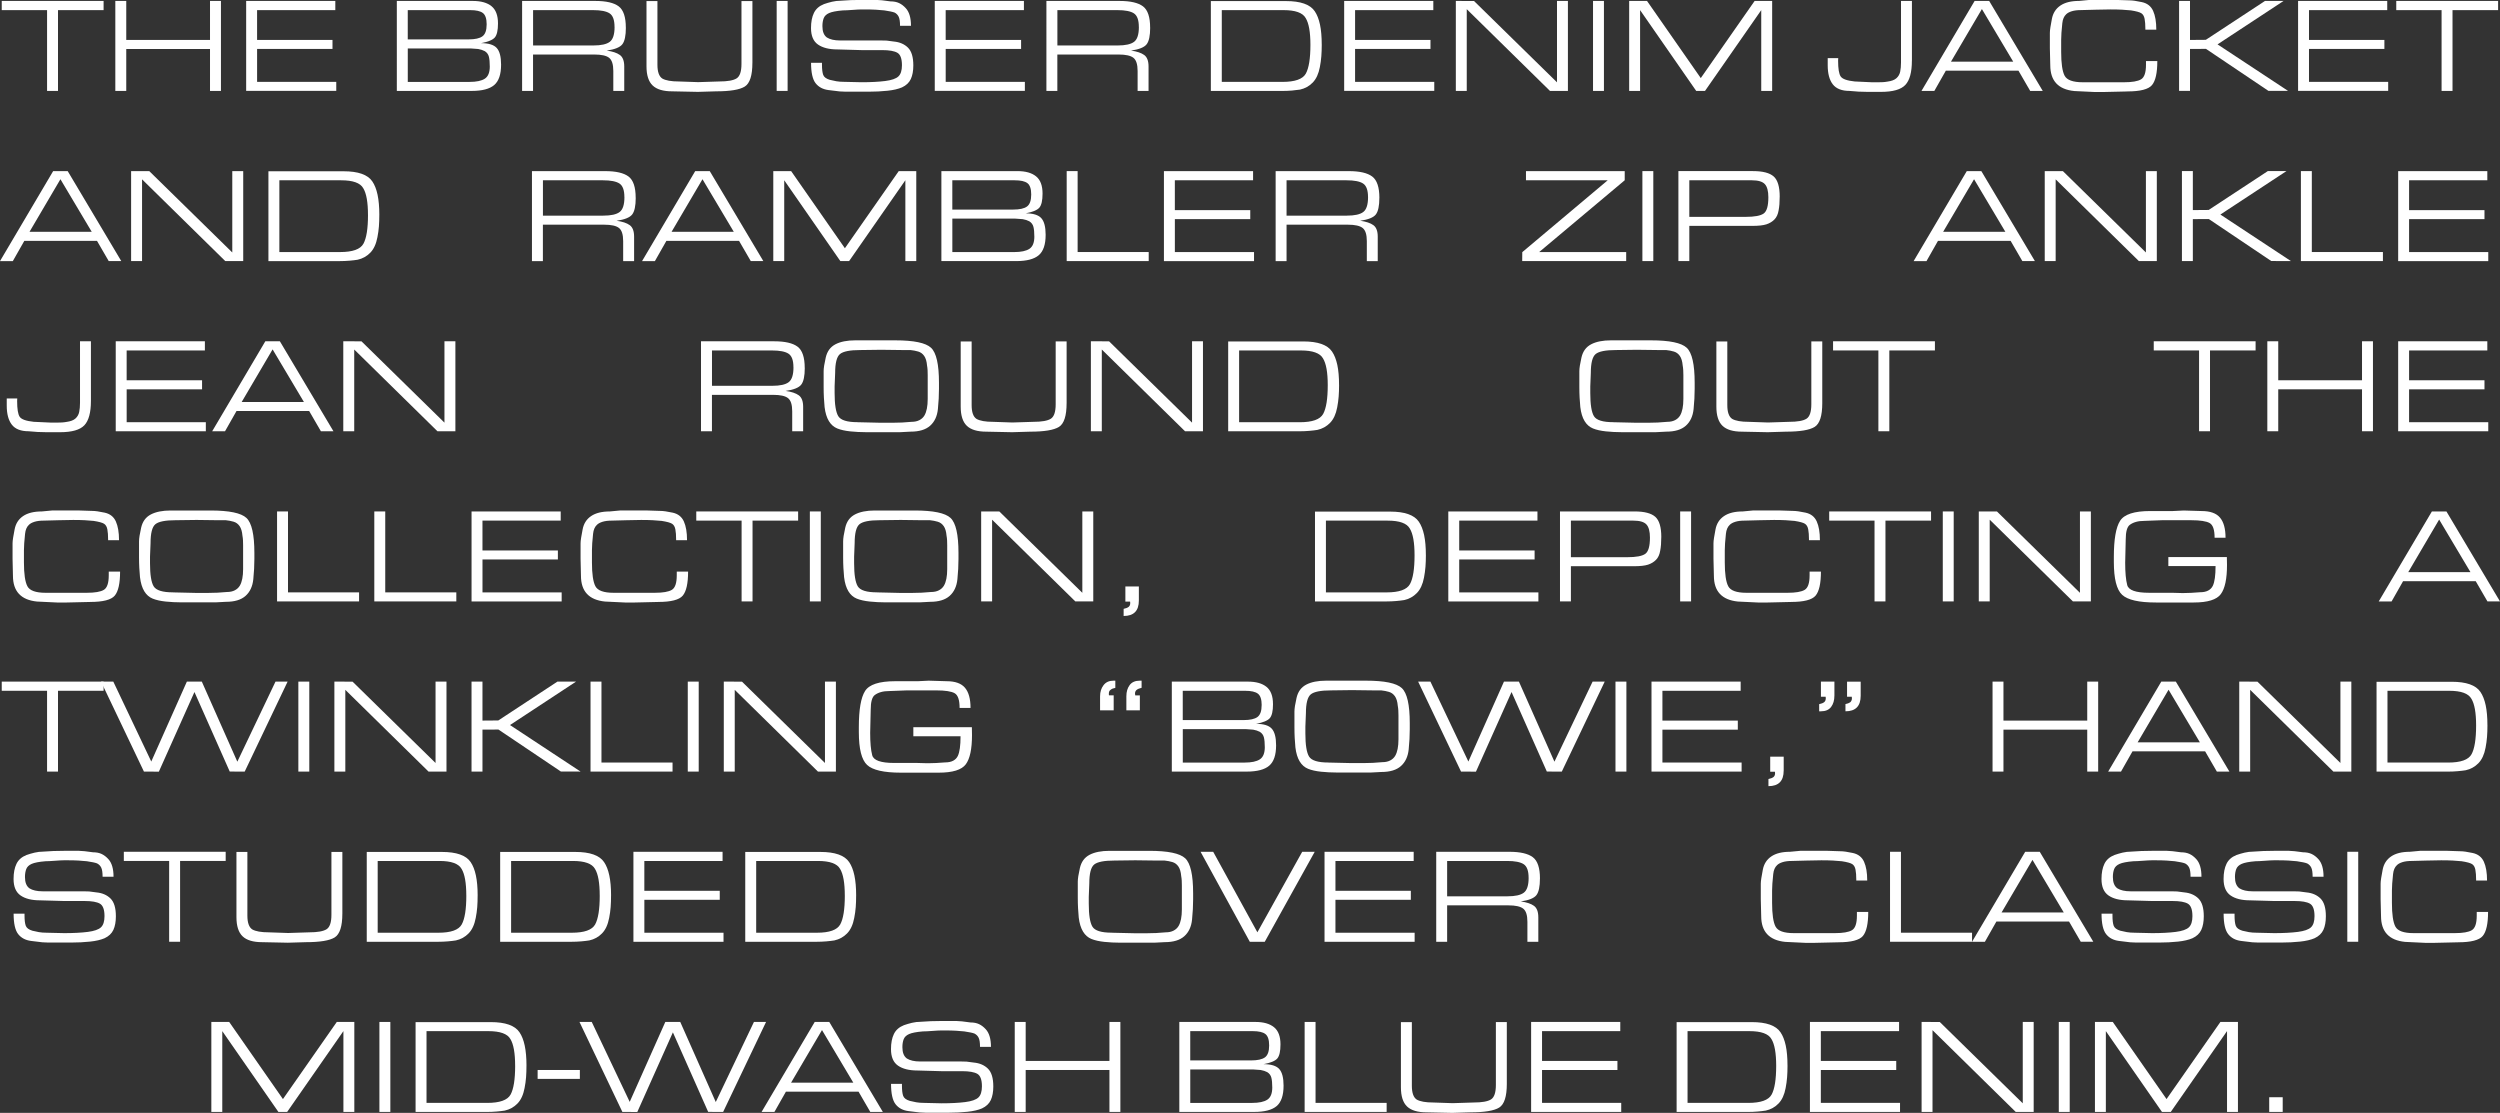 <?xml version="1.0" encoding="UTF-8"?><svg id="Layer_2" xmlns="http://www.w3.org/2000/svg" viewBox="0 0 1204.69 536.27"><rect x="0" y="0" width="1204.69" height="536.27" fill="#333333" stroke="none"/><defs><style>.cls-1{fill:#fff;stroke-width:0px;}</style></defs><g id="Layer_1-2"><g id="New_Bowie_Body_Copy_2"><path class="cls-1" d="m22.68,43.81V4.88H.84V.46h49.08v4.42h-21.97v38.94h-5.27Z"/><path class="cls-1" d="m60.84,43.81h-5.27V.46h5.27v18.79h40.36V.46h5.27v43.35h-5.27v-20.21h-40.36v20.21Z"/><path class="cls-1" d="m160.22,19.24v4.35h-36.33v15.86h38.15v4.35h-43.42V.46h42.96v4.42h-37.7v14.37h36.33Z"/><path class="cls-1" d="m239.97,11.28c0,3.33-.51,5.58-1.53,6.77-1.02,1.19-3.22,2.1-6.6,2.75,3.6,0,6.1.77,7.51,2.31,1.41,1.54,2.11,4.23,2.11,8.05,0,4.65-1.1,7.92-3.31,9.81-2.21,1.89-5.83,2.84-10.85,2.84h-36.08V.46h36.66c3.9,0,6.89.84,8.97,2.53,2.08,1.69,3.12,4.45,3.12,8.29Zm-5.46.46c0-2.72-.61-4.54-1.82-5.47-1.21-.93-3.25-1.39-6.11-1.39h-30.09v14.1h29.31c3.12,0,5.35-.5,6.69-1.49,1.34-.99,2.02-2.91,2.02-5.76Zm1.5,20.22c0-1.91-.14-3.45-.42-4.6-.28-1.15-.94-2.06-1.98-2.71-.91-.48-1.97-.83-3.18-1.04l-3.58-.26h-30.35v16.12h29.77c3.34,0,5.79-.52,7.38-1.57,1.58-1.04,2.37-3.02,2.37-5.94Z"/><path class="cls-1" d="m301.59,13.33c0,3.86-.56,6.52-1.69,7.99-1.13,1.47-3.64,2.49-7.54,3.06,2.82.39,4.93,1.09,6.34,2.11,1.41,1.02,2.11,2.87,2.11,5.56v11.77h-5.27v-9.62c0-3.16-.67-5.27-2.01-6.34-1.34-1.06-3.72-1.59-7.14-1.59h-29.53v17.55h-5.27V.46h35.29c5.2,0,8.95.87,11.25,2.6,2.3,1.73,3.44,5.16,3.44,10.27Zm-5.46-.33c0-3.34-.79-5.52-2.37-6.56-1.58-1.04-4.24-1.56-7.96-1.56h-28.92v17.03h29.06c3.73,0,6.36-.59,7.9-1.76,1.54-1.17,2.31-3.55,2.31-7.15Z"/><path class="cls-1" d="m362.56,30.29c0,6.08-1.23,9.89-3.67,11.42-2.45,1.53-7.07,2.3-13.88,2.3l-8.71.26-12.42-.26c-4.29,0-7.42-.94-9.39-2.82-1.97-1.88-2.96-4.96-2.96-9.25V.52h5.27v30.67c0,3.4.78,5.62,2.34,6.65,1.65.95,4.31,1.42,8,1.42l9.29.32,10.08-.32c4.07,0,6.89-.5,8.45-1.49,1.56-.99,2.34-3.32,2.34-6.99V.52h5.27v29.77Z"/><path class="cls-1" d="m379.53,43.81h-5.27V.46h5.27v43.35Z"/><path class="cls-1" d="m431.07,6.06c-.87-.35-2.51-.7-4.94-1.05-1.17-.13-2.51-.24-4.03-.33-1.52-.09-3.25-.13-5.2-.13h-1.82c-.95,0-2.4.08-4.35.23-1.95.15-3.47.23-4.55.23-3.12.26-5.34.69-6.66,1.28-1.32.59-2.19,1.42-2.6,2.49-.41,1.07-.62,2.35-.62,3.84,0,2.58.71,4.39,2.15,5.44,1.52.96,3.64,1.44,6.37,1.44h19.69c1.21,0,2.12.02,2.73.06.61.04,1.78.2,3.51.46,2.77.26,5.03,1.23,6.76,2.92,1.73,1.69,2.6,4.55,2.6,8.58,0,2.64-.4,4.83-1.2,6.56-.8,1.73-2.22,3.08-4.26,4.03-1.82.78-4.15,1.32-6.99,1.62-2.84.3-5.93.46-9.26.46h-10.79c-1,0-1.98-.04-2.96-.13-.98-.09-2.79-.31-5.46-.66-2.67-.35-4.72-1.45-6.18-3.31-1.45-1.86-2.18-5.13-2.18-9.81h5.26v.91c0,2.17.2,3.79.59,4.88.39,1.08,1.45,1.88,3.18,2.4,1,.26,2.05.49,3.15.68s2.35.29,3.74.29l8.45.19c4.46,0,8.24-.2,11.34-.59,3.1-.39,5.22-1.13,6.37-2.2,1.15-1.07,1.72-2.87,1.72-5.41,0-3.15-.74-5.15-2.21-6-1.47-.85-3.92-1.28-7.33-1.28h-9.93l-11.62-.33c-3.98,0-7.1-.78-9.35-2.34-2.25-1.56-3.38-4.2-3.38-7.93,0-2.95.46-5.38,1.4-7.31.93-1.93,2.54-3.35,4.84-4.26,1.21-.43,2.51-.81,3.89-1.14,1.39-.32,2.77-.49,4.16-.49,3.07-.26,6.51-.39,10.32-.39h6.82c1.38,0,3.68.24,6.88.71,1.6,0,2.98.27,4.12.81,1.15.54,2.22,1.35,3.21,2.44,1.69,1.82,2.53,4.66,2.53,8.52h-5.27c0-2.01-.22-3.46-.65-4.36-.43-.9-1.1-1.58-2.02-2.06Z"/><path class="cls-1" d="m492.04,19.24v4.35h-36.33v15.86h38.15v4.35h-43.42V.46h42.96v4.42h-37.7v14.37h36.33Z"/><path class="cls-1" d="m554.24,13.33c0,3.86-.56,6.52-1.69,7.99-1.13,1.47-3.64,2.49-7.54,3.06,2.82.39,4.93,1.09,6.34,2.11,1.41,1.02,2.11,2.87,2.11,5.56v11.77h-5.27v-9.62c0-3.16-.67-5.27-2.01-6.34-1.34-1.06-3.72-1.59-7.14-1.59h-29.53v17.55h-5.27V.46h35.29c5.2,0,8.95.87,11.25,2.6,2.3,1.73,3.44,5.16,3.44,10.27Zm-5.46-.33c0-3.34-.79-5.52-2.37-6.56-1.58-1.04-4.24-1.56-7.96-1.56h-28.92v17.03h29.06c3.73,0,6.36-.59,7.9-1.76,1.54-1.17,2.31-3.55,2.31-7.15Z"/><path class="cls-1" d="m636.92,21.52c0,2.04-.07,3.9-.2,5.59s-.37,3.42-.71,5.2c-.61,3.25-1.75,5.74-3.45,7.48-1.69,1.73-3.73,2.86-6.11,3.38-1.04.17-2.33.32-3.87.46-1.54.13-3.09.19-4.65.19h-34.45V.52h36.21c7.02,0,11.63,1.62,13.84,4.88,1.13,1.65,1.97,3.79,2.54,6.44.56,2.64.84,5.87.84,9.69Zm-5.46.06c0-6.11-.76-10.4-2.28-12.87-1.43-2.56-4.98-3.83-10.66-3.83h-29.77v34.58h29.25c6.02,0,9.77-1.33,11.25-4,1.47-2.67,2.21-7.29,2.21-13.88Z"/><path class="cls-1" d="m689.31,19.24v4.35h-36.33v15.86h38.16v4.35h-43.42V.46h42.96v4.42h-37.7v14.37h36.33Z"/><path class="cls-1" d="m701.53,43.81V.46l8.76.02,39.99,39.19V.46h5.26v43.35h-8.65s-40.1-39.39-40.1-39.39v39.39h-5.26Z"/><path class="cls-1" d="m772.9,43.81h-5.26V.46h5.26v43.35Z"/><path class="cls-1" d="m817.36,43.81l-27.04-38.94v38.94h-5.26V.46h8.6s25.9,37.17,25.9,37.17L845.51.46h8.45s0,43.35,0,43.35h-5.26V4.88l-27.1,38.94h-4.23Z"/><path class="cls-1" d="m921.29,29.25c0,5.55-1.05,9.44-3.15,11.67-2.1,2.23-6,3.35-11.71,3.35h-6.55c-2.81,0-5.69-.15-8.63-.46-3.72,0-6.4-1.05-8.05-3.15-1.64-2.1-2.47-5.17-2.47-9.2v-3.44h5.07l-.06,1.23c0,3.83.41,6.37,1.24,7.59.82,1.23,3.08,2.04,6.76,2.42l8.45.39h2.67c.87,0,1.68-.02,2.44-.06.76-.04,1.48-.13,2.18-.26,1.99-.26,3.46-.81,4.39-1.66.93-.84,1.53-1.9,1.79-3.15.26-1.26.39-2.71.39-4.35V.46h5.26v28.79Z"/><path class="cls-1" d="m932.1,43.82h-6.19S951.52.46,951.52.46h7.02l25.81,43.35h-6.05s-5.65-9.75-5.65-9.75h-35l-5.54,9.76Zm8.03-14.11h29.99l-15.09-25.35-14.9,25.35Z"/><path class="cls-1" d="m1025.16,44.07l-11.18.26h-4.81l-9.62-.46c-7.71-.78-11.57-4.92-11.57-12.42l-.2-8.25v-7.35c0-.74.09-1.63.26-2.7.17-1.06.41-2.39.71-4,.52-2.82,1.89-4.97,4.1-6.47,2.21-1.5,5.22-2.24,9.03-2.24l4.88-.46h13.26l6.11.19c1.43,0,3.43.28,6.01.85,2.58.56,4.38,1.97,5.4,4.23,1.02,2.25,1.53,5.27,1.53,9.04h-5.27v-.39c0-1.92-.12-3.52-.36-4.81-.24-1.29-.77-2.19-1.59-2.72-.82-.52-2.49-.98-5-1.37-1.21-.13-2.62-.24-4.22-.33s-3.48-.13-5.65-.13l-7.07.13-7.14.19c-1.77,0-3.26.19-4.45.56-1.19.37-2.09.86-2.69,1.47-1.04.96-1.65,2.39-1.85,4.29-.2,1.9-.34,3.44-.42,4.62-.09,1.18-.13,2.29-.13,3.34v5.89c0,5.5.55,9.31,1.65,11.43,1.1,2.12,4.04,3.18,8.79,3.18h19.79c3.94,0,6.69-.47,8.27-1.42,1.58-.94,2.37-3.28,2.37-7.01v-1.78h5.46c0,5.68-.86,9.53-2.57,11.57-1.71,2.04-5.67,3.05-11.86,3.05Z"/><path class="cls-1" d="m1091.45.44h8.97s-31.84,20.94-31.84,20.94l33.99,22.42-9.48-.02-30.08-20.23-7.7.04v20.21h-5.26V.46h5.26v18.79l7.63-.06,28.5-18.73Z"/><path class="cls-1" d="m1148.98,19.24v4.35h-36.33v15.86h38.16v4.35h-43.42V.46h42.96v4.42h-37.7v14.37h36.33Z"/><path class="cls-1" d="m1176.54,43.81V4.88h-21.84V.46h49.08v4.42h-21.97v38.94h-5.27Z"/><path class="cls-1" d="m6.19,125.82H0s25.61-43.36,25.61-43.36h7.02l25.81,43.35h-6.05s-5.65-9.75-5.65-9.75H11.72l-5.54,9.76Zm8.03-14.11h29.99l-15.09-25.35-14.9,25.35Z"/><path class="cls-1" d="m63.18,125.81v-43.36l8.76.02,39.99,39.19v-39.21h5.27v43.36h-8.65s-40.1-39.39-40.1-39.39v39.39h-5.27Z"/><path class="cls-1" d="m182.78,103.52c0,2.04-.06,3.9-.19,5.59-.13,1.69-.37,3.42-.72,5.2-.61,3.25-1.75,5.74-3.44,7.47-1.69,1.73-3.73,2.86-6.11,3.38-1.04.17-2.33.33-3.87.46-1.54.13-3.09.2-4.65.2h-34.45v-43.29h36.21c7.02,0,11.64,1.62,13.85,4.88,1.13,1.65,1.97,3.79,2.53,6.43.56,2.64.85,5.87.85,9.69Zm-5.46.06c0-6.11-.76-10.4-2.27-12.87-1.43-2.56-4.98-3.83-10.66-3.83h-29.77v34.58h29.25c6.02,0,9.77-1.33,11.25-4,1.47-2.67,2.21-7.29,2.21-13.88Z"/><path class="cls-1" d="m306.34,95.33c0,3.86-.56,6.52-1.69,8-1.13,1.47-3.64,2.49-7.54,3.05,2.82.39,4.93,1.09,6.34,2.11,1.41,1.02,2.11,2.87,2.11,5.56v11.77h-5.27v-9.62c0-3.16-.67-5.28-2.01-6.34-1.34-1.06-3.72-1.59-7.14-1.59h-29.53v17.55h-5.27v-43.36h35.29c5.2,0,8.95.87,11.25,2.6,2.3,1.73,3.44,5.16,3.44,10.27Zm-5.46-.33c0-3.34-.79-5.52-2.37-6.56-1.58-1.04-4.24-1.56-7.96-1.56h-28.92v17.03h29.06c3.73,0,6.36-.58,7.9-1.75,1.54-1.17,2.31-3.55,2.31-7.15Z"/><path class="cls-1" d="m315.58,125.82h-6.19s25.61-43.36,25.61-43.36h7.02l25.81,43.35h-6.05s-5.65-9.75-5.65-9.75h-35.01l-5.54,9.76Zm8.03-14.11h29.99l-15.09-25.35-14.9,25.35Z"/><path class="cls-1" d="m404.94,125.81l-27.04-38.94v38.94h-5.27v-43.36h8.6s25.9,37.17,25.9,37.17l25.95-37.17h8.45s0,43.35,0,43.35h-5.26v-38.94l-27.1,38.94h-4.23Z"/><path class="cls-1" d="m502.38,93.28c0,3.33-.51,5.58-1.53,6.77-1.02,1.19-3.22,2.11-6.6,2.75,3.6,0,6.1.77,7.51,2.31,1.41,1.54,2.11,4.23,2.11,8.05,0,4.65-1.1,7.92-3.31,9.81-2.21,1.89-5.83,2.84-10.85,2.84h-36.08v-43.36h36.66c3.9,0,6.89.84,8.97,2.53,2.08,1.68,3.12,4.45,3.12,8.29Zm-5.46.46c0-2.72-.61-4.54-1.82-5.47-1.21-.93-3.25-1.39-6.11-1.39h-30.09v14.11h29.31c3.12,0,5.35-.5,6.69-1.49,1.34-.99,2.02-2.91,2.02-5.76Zm1.5,20.22c0-1.91-.14-3.45-.42-4.6-.28-1.15-.94-2.06-1.98-2.71-.91-.48-1.97-.83-3.18-1.04l-3.58-.26h-30.35v16.12h29.77c3.34,0,5.79-.52,7.38-1.57,1.58-1.04,2.37-3.02,2.37-5.94Z"/><path class="cls-1" d="m553.53,125.81h-39.52v-43.36h5.27v39h34.25v4.36Z"/><path class="cls-1" d="m602.47,101.24v4.36h-36.33v15.86h38.15v4.36h-43.42v-43.36h42.96v4.42h-37.7v14.37h36.33Z"/><path class="cls-1" d="m664.68,95.33c0,3.86-.56,6.52-1.69,8-1.13,1.47-3.64,2.49-7.54,3.05,2.82.39,4.93,1.09,6.34,2.11,1.41,1.02,2.11,2.87,2.11,5.56v11.77h-5.26v-9.62c0-3.16-.67-5.28-2.01-6.34-1.34-1.06-3.72-1.59-7.14-1.59h-29.53v17.55h-5.26v-43.36h35.29c5.2,0,8.95.87,11.25,2.6,2.3,1.73,3.45,5.16,3.45,10.27Zm-5.46-.33c0-3.34-.79-5.52-2.37-6.56s-4.24-1.56-7.96-1.56h-28.93v17.03h29.06c3.73,0,6.36-.58,7.9-1.75,1.54-1.17,2.31-3.55,2.31-7.15Z"/><path class="cls-1" d="m783.62,125.81h-50.11l.04-4.31,41.17-34.63h-39.39v-4.42h47.58v4.42l-41.21,34.58h41.92v4.36Z"/><path class="cls-1" d="m796.69,125.81h-5.26v-43.36h5.26v43.36Z"/><path class="cls-1" d="m857.59,94.81c0,2.64-.17,4.83-.52,6.56-.3,1.86-.97,3.33-2.01,4.39-1.04,1.06-2.33,1.84-3.87,2.34-1.54.5-3.8.75-6.79.75h-30.36v16.96h-5.26v-43.36h35.95c4.72,0,8.05.87,9.98,2.6,1.93,1.73,2.89,4.98,2.89,9.75Zm-5.46.26c0-2.99-.56-5.1-1.69-6.34-1.13-1.23-3.21-1.85-6.24-1.85h-30.16v17.62h27.17c4.29,0,7.18-.54,8.68-1.62,1.5-1.08,2.24-3.68,2.24-7.8Z"/><path class="cls-1" d="m928.32,125.82h-6.19s25.61-43.36,25.61-43.36h7.02l25.81,43.35h-6.05s-5.65-9.75-5.65-9.75h-35l-5.54,9.76Zm8.03-14.11h29.99l-15.09-25.35-14.9,25.35Z"/><path class="cls-1" d="m985.31,125.81v-43.36l8.76.02,39.99,39.19v-39.21h5.26v43.36h-8.65s-40.1-39.39-40.1-39.39v39.39h-5.26Z"/><path class="cls-1" d="m1092.82,82.44h8.97s-31.84,20.94-31.84,20.94l33.99,22.42-9.48-.02-30.08-20.23-7.7.04v20.21h-5.26v-43.36h5.26v18.79l7.63-.06,28.5-18.73Z"/><path class="cls-1" d="m1148.27,125.81h-39.52v-43.36h5.26v39h34.26v4.36Z"/><path class="cls-1" d="m1197.21,101.24v4.36h-36.33v15.86h38.16v4.36h-43.42v-43.36h42.96v4.42h-37.7v14.37h36.33Z"/><path class="cls-1" d="m43.81,193.25c0,5.55-1.05,9.44-3.15,11.67-2.1,2.23-6,3.35-11.71,3.35h-6.55c-2.81,0-5.69-.15-8.63-.46-3.72,0-6.4-1.05-8.05-3.15-1.64-2.1-2.47-5.17-2.47-9.2v-3.44h5.07l-.06,1.23c0,3.83.41,6.37,1.23,7.59.82,1.23,3.08,2.04,6.76,2.42l8.45.39h2.67c.87,0,1.68-.02,2.44-.07.76-.04,1.48-.13,2.18-.26,1.99-.26,3.46-.81,4.39-1.66.93-.84,1.53-1.9,1.79-3.15.26-1.26.39-2.71.39-4.36v-29.71h5.26v28.79Z"/><path class="cls-1" d="m97.37,183.24v4.36h-36.33v15.86h38.15v4.36h-43.42v-43.36h42.96v4.42h-37.7v14.37h36.33Z"/><path class="cls-1" d="m108.43,207.82h-6.19s25.61-43.36,25.61-43.36h7.02l25.81,43.35h-6.05s-5.65-9.75-5.65-9.75h-35.01l-5.54,9.76Zm8.03-14.11h29.99l-15.09-25.35-14.9,25.35Z"/><path class="cls-1" d="m165.42,207.81v-43.36l8.76.02,39.99,39.19v-39.21h5.27v43.36h-8.65s-40.1-39.39-40.1-39.39v39.39h-5.27Z"/><path class="cls-1" d="m387.8,177.33c0,3.86-.56,6.52-1.69,8-1.13,1.47-3.64,2.49-7.54,3.05,2.82.39,4.93,1.09,6.34,2.11,1.41,1.02,2.11,2.87,2.11,5.56v11.77h-5.27v-9.62c0-3.16-.67-5.28-2.01-6.34-1.34-1.06-3.72-1.59-7.14-1.59h-29.53v17.55h-5.27v-43.36h35.29c5.2,0,8.95.87,11.25,2.6,2.3,1.73,3.44,5.16,3.44,10.27Zm-5.46-.33c0-3.34-.79-5.52-2.37-6.56-1.58-1.04-4.24-1.56-7.96-1.56h-28.92v17.03h29.06c3.73,0,6.36-.58,7.9-1.75,1.54-1.17,2.31-3.55,2.31-7.15Z"/><path class="cls-1" d="m412.18,164h19.17c8.97,0,14.73,1.19,17.29,3.58,2.56,2.39,3.83,8.01,3.83,16.86v2.93c0,3.08-.17,6.34-.52,9.76-.35,3.43-1.59,6.1-3.73,8.01-2.14,1.91-5.28,2.86-9.43,2.86l-4.99.26h-16.54c-2.55,0-5.07-.13-7.56-.39-2.49-.26-4.56-.73-6.23-1.4-1.66-.67-3.02-1.86-4.05-3.55s-1.73-3.96-2.07-6.78c-.13-1.39-.24-2.88-.33-4.47-.09-1.59-.13-3.33-.13-5.25v-7.56c0-1.39.33-3.57,1.01-6.55.67-2.98,2.22-5.11,4.65-6.39,2.43-1.28,5.63-1.92,9.62-1.92Zm1.09,39.46l11.23.26h5.42c3.22,0,6.33-.15,9.34-.45,1.48,0,2.74-.27,3.79-.82,1.04-.54,1.85-1.29,2.42-2.25,1.04-1.78,1.57-4.43,1.57-7.96v-11.48c0-.84-.02-1.64-.06-2.41-.04-.77-.13-1.51-.26-2.21-.17-2.02-.63-3.56-1.37-4.62-.74-1.06-1.69-1.76-2.86-2.11-1.17-.35-2.43-.59-3.77-.73h-3.9l-10.21-.13-10.08.13c-4.94,0-8.19.64-9.75,1.92-1.56,1.28-2.34,4.32-2.34,9.1l-.26,6.52v3.2c0,5.48.59,9.19,1.76,11.12,1.18,1.94,4.29,2.9,9.34,2.9Z"/><path class="cls-1" d="m513.97,194.29c0,6.08-1.23,9.89-3.67,11.42-2.45,1.53-7.07,2.3-13.88,2.3l-8.71.26-12.42-.26c-4.29,0-7.42-.94-9.39-2.82-1.97-1.88-2.96-4.96-2.96-9.25v-31.41h5.27v30.67c0,3.4.78,5.62,2.34,6.65,1.65.95,4.31,1.42,8,1.42l9.29.32,10.08-.32c4.07,0,6.89-.5,8.45-1.49,1.56-.99,2.34-3.32,2.34-6.99v-30.27h5.27v29.77Z"/><path class="cls-1" d="m525.67,207.81v-43.36l8.76.02,39.99,39.19v-39.21h5.26v43.36h-8.65s-40.1-39.39-40.1-39.39v39.39h-5.27Z"/><path class="cls-1" d="m645.27,185.52c0,2.04-.07,3.9-.2,5.59-.13,1.69-.37,3.42-.71,5.2-.61,3.25-1.75,5.74-3.45,7.47-1.69,1.73-3.73,2.86-6.11,3.38-1.04.17-2.33.33-3.87.46s-3.09.2-4.65.2h-34.45v-43.29h36.21c7.02,0,11.63,1.62,13.84,4.88,1.13,1.65,1.97,3.79,2.54,6.43.56,2.64.84,5.87.84,9.69Zm-5.46.06c0-6.11-.76-10.4-2.28-12.87-1.43-2.56-4.98-3.83-10.66-3.83h-29.77v34.58h29.25c6.02,0,9.77-1.33,11.25-4,1.47-2.67,2.21-7.29,2.21-13.88Z"/><path class="cls-1" d="m776.32,164h19.18c8.97,0,14.73,1.19,17.29,3.58,2.56,2.39,3.83,8.01,3.83,16.86v2.93c0,3.08-.17,6.34-.52,9.76s-1.59,6.1-3.73,8.01c-2.14,1.91-5.28,2.86-9.43,2.86l-4.99.26h-16.54c-2.55,0-5.07-.13-7.56-.39-2.49-.26-4.56-.73-6.22-1.4-1.66-.67-3.02-1.86-4.05-3.55-1.04-1.7-1.73-3.96-2.07-6.78-.13-1.39-.24-2.88-.33-4.47-.09-1.59-.13-3.33-.13-5.25v-7.56c0-1.39.33-3.57,1.01-6.55.67-2.98,2.22-5.11,4.65-6.39,2.43-1.28,5.63-1.92,9.62-1.92Zm1.09,39.46l11.23.26h5.42c3.22,0,6.33-.15,9.34-.45,1.48,0,2.74-.27,3.79-.82,1.04-.54,1.85-1.29,2.42-2.25,1.04-1.78,1.57-4.43,1.57-7.96v-11.48c0-.84-.02-1.64-.07-2.41-.04-.77-.13-1.51-.26-2.21-.17-2.02-.63-3.56-1.37-4.62-.74-1.06-1.69-1.76-2.86-2.11-1.17-.35-2.43-.59-3.77-.73h-3.9l-10.21-.13-10.07.13c-4.94,0-8.19.64-9.75,1.92-1.56,1.28-2.34,4.32-2.34,9.1l-.26,6.52v3.2c0,5.48.59,9.19,1.76,11.12,1.17,1.94,4.29,2.9,9.34,2.9Z"/><path class="cls-1" d="m878.11,194.29c0,6.08-1.22,9.89-3.67,11.42s-7.08,2.3-13.88,2.3l-8.71.26-12.42-.26c-4.29,0-7.42-.94-9.39-2.82-1.97-1.88-2.96-4.96-2.96-9.25v-31.41h5.27v30.67c0,3.4.78,5.62,2.34,6.65,1.65.95,4.31,1.42,8,1.42l9.29.32,10.07-.32c4.07,0,6.89-.5,8.45-1.49,1.56-.99,2.34-3.32,2.34-6.99v-30.27h5.27v29.77Z"/><path class="cls-1" d="m905.15,207.81v-38.94h-21.84v-4.42h49.08v4.42h-21.97v38.94h-5.27Z"/><path class="cls-1" d="m1059.68,207.81v-38.94h-21.84v-4.42h49.08v4.42h-21.97v38.94h-5.27Z"/><path class="cls-1" d="m1097.83,207.81h-5.26v-43.36h5.26v18.79h40.37v-18.79h5.27v43.36h-5.27v-20.21h-40.37v20.21Z"/><path class="cls-1" d="m1197.21,183.24v4.36h-36.33v15.86h38.16v4.36h-43.42v-43.36h42.96v4.42h-37.7v14.37h36.33Z"/><path class="cls-1" d="m43.42,290.07l-11.18.26h-4.81l-9.62-.46c-7.71-.78-11.57-4.92-11.57-12.42l-.19-8.25v-7.34c0-.74.09-1.63.26-2.7.17-1.06.41-2.39.72-4,.52-2.82,1.88-4.97,4.09-6.47,2.21-1.5,5.22-2.24,9.04-2.24l4.88-.46h13.26l6.11.2c1.43,0,3.43.28,6.01.84,2.58.56,4.38,1.97,5.4,4.23,1.02,2.25,1.53,5.26,1.53,9.04h-5.26v-.39c0-1.92-.12-3.52-.36-4.81-.24-1.29-.77-2.19-1.59-2.72-.82-.52-2.49-.98-5-1.37-1.21-.13-2.62-.24-4.22-.33-1.6-.09-3.48-.13-5.64-.13l-7.07.13-7.14.19c-1.77,0-3.26.19-4.45.56-1.19.37-2.09.86-2.69,1.47-1.04.96-1.65,2.39-1.85,4.29-.19,1.9-.33,3.44-.42,4.62-.09,1.18-.13,2.29-.13,3.34v5.89c0,5.5.55,9.31,1.65,11.43,1.1,2.12,4.04,3.18,8.79,3.18h19.79c3.94,0,6.69-.47,8.27-1.42,1.58-.94,2.37-3.28,2.37-7.01v-1.78h5.46c0,5.68-.86,9.53-2.57,11.57-1.71,2.04-5.67,3.05-11.86,3.05Z"/><path class="cls-1" d="m82.29,246h19.17c8.97,0,14.73,1.19,17.29,3.58,2.56,2.39,3.83,8.01,3.83,16.86v2.93c0,3.08-.17,6.34-.52,9.76-.35,3.43-1.59,6.1-3.73,8.01-2.14,1.91-5.28,2.86-9.43,2.86l-4.99.26h-16.54c-2.55,0-5.07-.13-7.56-.39-2.49-.26-4.56-.73-6.23-1.4-1.66-.67-3.02-1.86-4.05-3.55s-1.73-3.96-2.07-6.78c-.13-1.39-.24-2.88-.33-4.47-.09-1.59-.13-3.33-.13-5.25v-7.56c0-1.39.33-3.57,1.01-6.55.67-2.98,2.22-5.11,4.65-6.39,2.43-1.28,5.63-1.92,9.62-1.92Zm1.09,39.46l11.23.26h5.42c3.22,0,6.33-.15,9.34-.45,1.48,0,2.74-.27,3.79-.82,1.04-.54,1.85-1.29,2.42-2.25,1.04-1.78,1.57-4.43,1.57-7.96v-11.48c0-.84-.02-1.64-.06-2.41-.04-.77-.13-1.51-.26-2.21-.17-2.02-.63-3.56-1.37-4.62-.74-1.06-1.69-1.76-2.86-2.11-1.17-.35-2.43-.59-3.77-.73h-3.9l-10.21-.13-10.08.13c-4.94,0-8.19.64-9.75,1.92-1.56,1.28-2.34,4.32-2.34,9.1l-.26,6.52v3.2c0,5.48.59,9.19,1.76,11.12,1.18,1.94,4.29,2.9,9.34,2.9Z"/><path class="cls-1" d="m173.03,289.81h-39.52v-43.36h5.27v39h34.25v4.36Z"/><path class="cls-1" d="m219.89,289.81h-39.52v-43.36h5.27v39h34.25v4.36Z"/><path class="cls-1" d="m268.83,265.24v4.36h-36.33v15.86h38.15v4.36h-43.42v-43.36h42.96v4.42h-37.7v14.37h36.33Z"/><path class="cls-1" d="m317.13,290.07l-11.18.26h-4.81l-9.62-.46c-7.71-.78-11.57-4.92-11.57-12.42l-.19-8.25v-7.34c0-.74.09-1.63.26-2.7.17-1.06.41-2.39.72-4,.52-2.82,1.88-4.97,4.09-6.47,2.21-1.5,5.22-2.24,9.04-2.24l4.88-.46h13.26l6.11.2c1.43,0,3.43.28,6.01.84,2.58.56,4.38,1.97,5.4,4.23,1.02,2.25,1.53,5.26,1.53,9.04h-5.26v-.39c0-1.92-.12-3.52-.36-4.81-.24-1.29-.77-2.19-1.59-2.72-.82-.52-2.49-.98-5-1.37-1.21-.13-2.62-.24-4.22-.33-1.6-.09-3.48-.13-5.64-.13l-7.07.13-7.14.19c-1.77,0-3.26.19-4.45.56-1.19.37-2.09.86-2.69,1.47-1.04.96-1.65,2.39-1.85,4.29-.19,1.9-.33,3.44-.42,4.62-.09,1.18-.13,2.29-.13,3.34v5.89c0,5.5.55,9.31,1.65,11.43,1.1,2.12,4.04,3.18,8.79,3.18h19.79c3.94,0,6.69-.47,8.27-1.42,1.58-.94,2.37-3.28,2.37-7.01v-1.78h5.46c0,5.68-.86,9.53-2.57,11.57-1.71,2.04-5.67,3.05-11.86,3.05Z"/><path class="cls-1" d="m357.36,289.81v-38.94h-21.84v-4.42h49.08v4.42h-21.97v38.94h-5.27Z"/><path class="cls-1" d="m395.52,289.81h-5.27v-43.36h5.27v43.36Z"/><path class="cls-1" d="m421.58,246h19.17c8.97,0,14.73,1.19,17.29,3.58,2.56,2.39,3.83,8.01,3.83,16.86v2.93c0,3.08-.17,6.34-.52,9.76-.35,3.43-1.59,6.1-3.73,8.01-2.14,1.91-5.28,2.86-9.43,2.86l-4.99.26h-16.54c-2.55,0-5.07-.13-7.56-.39-2.49-.26-4.56-.73-6.23-1.4-1.66-.67-3.02-1.86-4.05-3.55s-1.73-3.96-2.07-6.78c-.13-1.39-.24-2.88-.33-4.47-.09-1.59-.13-3.33-.13-5.25v-7.56c0-1.39.33-3.57,1.01-6.55.67-2.98,2.22-5.11,4.65-6.39,2.43-1.28,5.63-1.92,9.62-1.92Zm1.09,39.46l11.23.26h5.42c3.22,0,6.33-.15,9.34-.45,1.48,0,2.74-.27,3.79-.82,1.04-.54,1.85-1.29,2.42-2.25,1.04-1.78,1.57-4.43,1.57-7.96v-11.48c0-.84-.02-1.64-.06-2.41-.04-.77-.13-1.51-.26-2.21-.17-2.02-.63-3.56-1.37-4.62-.74-1.06-1.69-1.76-2.86-2.11-1.17-.35-2.43-.59-3.77-.73h-3.9l-10.21-.13-10.08.13c-4.94,0-8.19.64-9.75,1.92-1.56,1.28-2.34,4.32-2.34,9.1l-.26,6.52v3.2c0,5.48.59,9.19,1.76,11.12,1.18,1.94,4.29,2.9,9.34,2.9Z"/><path class="cls-1" d="m472.8,289.81v-43.36l8.76.02,39.99,39.19v-39.21h5.27v43.36h-8.65s-40.1-39.39-40.1-39.39v39.39h-5.27Z"/><path class="cls-1" d="m548.79,289.36c0,4.98-2.45,7.47-7.34,7.47v-3.44c1.08-.22,1.88-.53,2.4-.94s.78-1.03.78-1.85l-.06-.71h-2.28v-7.28h6.5v6.76Z"/><path class="cls-1" d="m687.1,267.52c0,2.04-.07,3.9-.2,5.59-.13,1.69-.37,3.42-.71,5.2-.61,3.25-1.75,5.74-3.45,7.47-1.69,1.73-3.73,2.86-6.11,3.38-1.04.17-2.33.33-3.87.46s-3.09.2-4.65.2h-34.45v-43.29h36.21c7.02,0,11.63,1.62,13.84,4.88,1.13,1.65,1.97,3.79,2.54,6.43.56,2.64.84,5.87.84,9.69Zm-5.46.06c0-6.11-.76-10.4-2.28-12.87-1.43-2.56-4.98-3.83-10.66-3.83h-29.77v34.58h29.25c6.02,0,9.77-1.33,11.25-4,1.47-2.67,2.21-7.29,2.21-13.88Z"/><path class="cls-1" d="m739.49,265.24v4.36h-36.33v15.86h38.16v4.36h-43.42v-43.36h42.96v4.42h-37.7v14.37h36.33Z"/><path class="cls-1" d="m800.53,258.81c0,2.64-.17,4.83-.52,6.56-.3,1.86-.97,3.33-2.01,4.39-1.04,1.06-2.33,1.84-3.87,2.34-1.54.5-3.8.75-6.79.75h-30.36v16.96h-5.26v-43.36h35.95c4.72,0,8.05.87,9.98,2.6,1.93,1.73,2.89,4.98,2.89,9.75Zm-5.46.26c0-2.99-.56-5.1-1.69-6.34-1.13-1.23-3.21-1.85-6.24-1.85h-30.16v17.62h27.17c4.29,0,7.18-.54,8.68-1.62,1.5-1.08,2.24-3.68,2.24-7.8Z"/><path class="cls-1" d="m814.89,289.81h-5.26v-43.36h5.26v43.36Z"/><path class="cls-1" d="m863.06,290.07l-11.18.26h-4.81l-9.62-.46c-7.71-.78-11.57-4.92-11.57-12.42l-.2-8.25v-7.34c0-.74.09-1.63.26-2.7.17-1.06.41-2.39.71-4,.52-2.82,1.89-4.97,4.1-6.47,2.21-1.5,5.22-2.24,9.03-2.24l4.88-.46h13.26l6.11.2c1.43,0,3.43.28,6.01.84,2.58.56,4.38,1.97,5.4,4.23,1.02,2.25,1.53,5.26,1.53,9.04h-5.27v-.39c0-1.92-.12-3.52-.36-4.81-.24-1.29-.77-2.19-1.59-2.72-.82-.52-2.49-.98-5-1.37-1.21-.13-2.62-.24-4.22-.33-1.6-.09-3.48-.13-5.65-.13l-7.07.13-7.14.19c-1.77,0-3.26.19-4.45.56-1.19.37-2.09.86-2.69,1.47-1.04.96-1.65,2.39-1.85,4.29-.2,1.9-.34,3.44-.42,4.62-.09,1.18-.13,2.29-.13,3.34v5.89c0,5.5.55,9.31,1.65,11.43,1.1,2.12,4.04,3.18,8.79,3.18h19.79c3.94,0,6.69-.47,8.27-1.42,1.58-.94,2.37-3.28,2.37-7.01v-1.78h5.46c0,5.68-.86,9.53-2.57,11.57-1.71,2.04-5.67,3.05-11.86,3.05Z"/><path class="cls-1" d="m903.29,289.81v-38.94h-21.84v-4.42h49.08v4.42h-21.97v38.94h-5.27Z"/><path class="cls-1" d="m941.44,289.81h-5.26v-43.36h5.26v43.36Z"/><path class="cls-1" d="m953.53,289.81v-43.36l8.76.02,39.99,39.19v-39.21h5.26v43.36h-8.65s-40.1-39.39-40.1-39.39v39.39h-5.26Z"/><path class="cls-1" d="m1044.86,268.43h28.21l.07,3.83c0,6.68-1,11.36-2.99,14.04-1.99,2.68-6.35,4.03-13.06,4.03h-18.2c-8.19,0-13.62-1.23-16.28-3.7-2.67-2.47-4-7.75-4-15.84v-2.4c0-8.44,1-14.24,2.99-17.39,1.99-3.16,6.83-4.74,14.5-4.74h10.92l5.26-.26,8.65.26c4.12,0,7.06,1.06,8.84,3.17,1.78,2.11,2.67,5.35,2.67,9.7h-5.27c0-3.8-.79-6.16-2.37-7.07s-4.58-1.38-8.99-1.38h-13.95l-8.5.32c-1.56,0-2.91.16-4.06.49-1.15.32-2.13.79-2.95,1.39-1.34.95-2.01,3.33-2.01,7.13l-.26,11.14c0,4.72.33,8.32.98,10.79.65,2.47,4.16,3.71,10.53,3.71h11.05l4.68.13h.97c2.17,0,4.79-.13,7.87-.39,1.6,0,2.91-.27,3.93-.82,1.02-.55,1.76-1.32,2.24-2.33.87-1.84,1.3-4.99,1.3-9.46h-22.75v-4.35Z"/><path class="cls-1" d="m1152.44,289.82h-6.19s25.61-43.36,25.61-43.36h7.02l25.81,43.35h-6.05s-5.65-9.75-5.65-9.75h-35l-5.54,9.76Zm8.03-14.11h29.99l-15.09-25.35-14.9,25.35Z"/><path class="cls-1" d="m22.68,371.81v-38.94H.84v-4.42h49.08v4.42h-21.97v38.94h-5.27Z"/><path class="cls-1" d="m138.59,328.46l-20.68,43.36-7.21-.03-17-38.32-17.15,38.37-7.19-.02-20.67-43.36h5.91s18.29,38.51,18.29,38.51l17.15-38.51h7.21l17.11,38.58,18.39-38.58h5.85Z"/><path class="cls-1" d="m149.04,371.81h-5.27v-43.36h5.27v43.36Z"/><path class="cls-1" d="m161.13,371.81v-43.36l8.76.02,39.99,39.19v-39.21h5.27v43.36h-8.65s-40.1-39.39-40.1-39.39v39.39h-5.27Z"/><path class="cls-1" d="m268.63,328.44h8.97s-31.84,20.94-31.84,20.94l33.99,22.42-9.48-.02-30.08-20.23-7.7.04v20.21h-5.27v-43.36h5.27v18.79l7.63-.06,28.5-18.73Z"/><path class="cls-1" d="m324.08,371.81h-39.52v-43.36h5.27v39h34.25v4.36Z"/><path class="cls-1" d="m336.69,371.81h-5.27v-43.36h5.27v43.36Z"/><path class="cls-1" d="m348.78,371.81v-43.36l8.76.02,39.99,39.19v-39.21h5.27v43.36h-8.65s-40.1-39.39-40.1-39.39v39.39h-5.27Z"/><path class="cls-1" d="m440.11,350.43h28.21l.06,3.83c0,6.68-1,11.36-2.99,14.04-1.99,2.68-6.35,4.03-13.06,4.03h-18.2c-8.19,0-13.62-1.23-16.28-3.7-2.67-2.47-4-7.75-4-15.84v-2.4c0-8.44,1-14.24,2.99-17.39,1.99-3.16,6.82-4.74,14.5-4.74h10.92l5.26-.26,8.65.26c4.12,0,7.06,1.06,8.84,3.17,1.78,2.11,2.67,5.35,2.67,9.7h-5.27c0-3.8-.79-6.16-2.37-7.07-1.58-.92-4.58-1.38-8.99-1.38h-13.95l-8.5.32c-1.56,0-2.91.16-4.06.49-1.15.32-2.13.79-2.95,1.39-1.34.95-2.01,3.33-2.01,7.13l-.26,11.14c0,4.72.33,8.32.98,10.79s4.16,3.71,10.53,3.71h11.05l4.68.13h.97c2.17,0,4.79-.13,7.87-.39,1.6,0,2.91-.27,3.93-.82,1.02-.55,1.77-1.32,2.24-2.33.87-1.84,1.3-4.99,1.3-9.46h-22.75v-4.35Z"/><path class="cls-1" d="m530.1,335.51c0-2.09.55-3.86,1.66-5.32,1.1-1.46,2.7-2.19,4.78-2.19h.91v3.48c-.56.13-.99.25-1.27.33-.28.09-.62.29-1.01.6-.56.36-.84.96-.84,1.8v.33l.06.53h2.27v7.22h-6.56v-6.79Zm12.67,0c0-2.18.53-3.97,1.59-5.39,1.06-1.42,2.67-2.12,4.84-2.12h.91v3.44c-1,.22-1.78.54-2.34.96-.56.42-.84,1.05-.84,1.89l.13.79h2.21v7.22h-6.5v-6.79Z"/><path class="cls-1" d="m613.43,339.28c0,3.33-.51,5.58-1.53,6.77-1.02,1.19-3.22,2.11-6.6,2.75,3.6,0,6.1.77,7.51,2.31,1.41,1.54,2.11,4.23,2.11,8.05,0,4.65-1.11,7.92-3.32,9.81-2.21,1.89-5.83,2.84-10.85,2.84h-36.08v-43.36h36.66c3.9,0,6.89.84,8.97,2.53s3.12,4.45,3.12,8.29Zm-5.46.46c0-2.72-.61-4.54-1.82-5.47-1.21-.93-3.25-1.39-6.11-1.39h-30.1v14.11h29.31c3.12,0,5.35-.5,6.7-1.49,1.34-.99,2.01-2.91,2.01-5.76Zm1.5,20.22c0-1.91-.14-3.45-.42-4.6-.28-1.15-.94-2.06-1.98-2.71-.91-.48-1.97-.83-3.18-1.04l-3.58-.26h-30.35v16.12h29.77c3.34,0,5.79-.52,7.38-1.57,1.58-1.04,2.37-3.02,2.37-5.94Z"/><path class="cls-1" d="m639.03,328h19.18c8.97,0,14.73,1.19,17.29,3.58,2.56,2.39,3.83,8.01,3.83,16.86v2.93c0,3.08-.17,6.34-.52,9.76s-1.59,6.1-3.73,8.01c-2.14,1.91-5.28,2.86-9.43,2.86l-4.99.26h-16.54c-2.55,0-5.07-.13-7.56-.39-2.49-.26-4.56-.73-6.22-1.4-1.66-.67-3.02-1.86-4.05-3.55-1.04-1.7-1.73-3.96-2.07-6.78-.13-1.39-.24-2.88-.33-4.47-.09-1.59-.13-3.33-.13-5.25v-7.56c0-1.39.33-3.57,1.01-6.55.67-2.98,2.22-5.11,4.65-6.39,2.43-1.28,5.63-1.92,9.62-1.92Zm1.09,39.46l11.23.26h5.42c3.22,0,6.33-.15,9.34-.45,1.48,0,2.74-.27,3.79-.82,1.04-.54,1.85-1.29,2.42-2.25,1.04-1.78,1.57-4.43,1.57-7.96v-11.48c0-.84-.02-1.64-.07-2.41-.04-.77-.13-1.51-.26-2.21-.17-2.02-.63-3.56-1.37-4.62-.74-1.06-1.69-1.76-2.86-2.11-1.17-.35-2.43-.59-3.77-.73h-3.9l-10.21-.13-10.07.13c-4.94,0-8.19.64-9.75,1.92-1.56,1.28-2.34,4.32-2.34,9.1l-.26,6.52v3.2c0,5.48.59,9.19,1.76,11.12,1.17,1.94,4.29,2.9,9.34,2.9Z"/><path class="cls-1" d="m773.27,328.46l-20.68,43.36-7.21-.03-17-38.32-17.15,38.37-7.19-.02-20.67-43.36h5.91s18.29,38.51,18.29,38.51l17.15-38.51h7.21l17.11,38.58,18.39-38.58h5.85Z"/><path class="cls-1" d="m783.72,371.81h-5.26v-43.36h5.26v43.36Z"/><path class="cls-1" d="m837.41,347.24v4.36h-36.33v15.86h38.16v4.36h-43.42v-43.36h42.96v4.42h-37.7v14.37h36.33Z"/><path class="cls-1" d="m859.51,371.36c0,4.98-2.45,7.47-7.34,7.47v-3.44c1.08-.22,1.88-.53,2.41-.94.52-.41.78-1.03.78-1.85l-.06-.71h-2.28v-7.28h6.5v6.76Z"/><path class="cls-1" d="m883.95,335.25c0,2.22-.53,4.03-1.59,5.42-1.06,1.39-2.68,2.09-4.84,2.09h-.91v-3.44c1.08-.22,1.89-.54,2.41-.96.52-.42.78-1.05.78-1.89l-.07-.73h-2.27v-7.28h6.5v6.79Zm12.67,0c0,5.01-2.45,7.51-7.34,7.51v-3.48c.91-.17,1.67-.46,2.27-.85.22-.17.41-.43.58-.75.17-.33.26-.69.26-1.08l-.06-.85h-2.28v-7.28h6.57v6.79Z"/><path class="cls-1" d="m965.42,371.81h-5.26v-43.36h5.26v18.79h40.37v-18.79h5.27v43.36h-5.27v-20.21h-40.37v20.21Z"/><path class="cls-1" d="m1022.05,371.82h-6.19s25.61-43.36,25.61-43.36h7.02l25.81,43.35h-6.05s-5.65-9.75-5.65-9.75h-35l-5.54,9.76Zm8.03-14.11h29.99l-15.09-25.35-14.9,25.35Z"/><path class="cls-1" d="m1079.04,371.81v-43.36l8.76.02,39.99,39.19v-39.21h5.26v43.36h-8.65s-40.1-39.39-40.1-39.39v39.39h-5.26Z"/><path class="cls-1" d="m1198.64,349.52c0,2.04-.07,3.9-.2,5.59-.13,1.69-.37,3.42-.71,5.2-.61,3.25-1.75,5.74-3.45,7.47-1.69,1.73-3.73,2.86-6.11,3.38-1.04.17-2.33.33-3.87.46s-3.09.2-4.65.2h-34.45v-43.29h36.21c7.02,0,11.63,1.62,13.84,4.88,1.13,1.65,1.97,3.79,2.54,6.43.56,2.64.84,5.87.84,9.69Zm-5.46.06c0-6.11-.76-10.4-2.28-12.87-1.43-2.56-4.98-3.83-10.66-3.83h-29.77v34.58h29.25c6.02,0,9.77-1.33,11.25-4,1.47-2.67,2.21-7.29,2.21-13.88Z"/><path class="cls-1" d="m46.8,416.06c-.87-.35-2.51-.7-4.94-1.05-1.17-.13-2.51-.24-4.03-.33-1.52-.09-3.25-.13-5.2-.13h-1.82c-.95,0-2.4.08-4.35.23-1.95.15-3.47.23-4.55.23-3.12.26-5.34.69-6.66,1.28-1.32.59-2.19,1.42-2.6,2.49-.41,1.07-.62,2.35-.62,3.84,0,2.58.71,4.39,2.15,5.44,1.52.96,3.64,1.44,6.37,1.44h19.69c1.21,0,2.12.02,2.73.07.61.04,1.78.2,3.51.46,2.77.26,5.03,1.23,6.76,2.92,1.73,1.69,2.6,4.55,2.6,8.58,0,2.64-.4,4.83-1.2,6.56-.8,1.73-2.22,3.08-4.26,4.03-1.82.78-4.15,1.32-6.99,1.62-2.84.3-5.93.46-9.26.46h-10.79c-1,0-1.98-.04-2.96-.13s-2.79-.31-5.46-.66c-2.67-.35-4.72-1.45-6.18-3.31-1.45-1.86-2.18-5.13-2.18-9.81h5.26v.91c0,2.17.2,3.79.59,4.88.39,1.08,1.45,1.88,3.18,2.41,1,.26,2.05.49,3.15.68,1.1.19,2.35.29,3.74.29l8.45.2c4.46,0,8.24-.2,11.34-.59,3.1-.39,5.22-1.13,6.37-2.2,1.15-1.07,1.72-2.87,1.72-5.41,0-3.15-.74-5.14-2.21-6-1.47-.85-3.92-1.28-7.33-1.28h-9.93l-11.62-.33c-3.98,0-7.1-.78-9.35-2.34-2.25-1.56-3.38-4.2-3.38-7.93,0-2.95.46-5.38,1.4-7.31.93-1.93,2.54-3.35,4.84-4.26,1.21-.43,2.51-.81,3.89-1.14s2.77-.49,4.16-.49c3.07-.26,6.51-.39,10.32-.39h6.82c1.38,0,3.68.24,6.88.71,1.6,0,2.98.27,4.12.81,1.15.54,2.22,1.36,3.21,2.44,1.69,1.82,2.53,4.66,2.53,8.52h-5.27c0-2.01-.22-3.46-.65-4.36-.43-.9-1.1-1.58-2.02-2.06Z"/><path class="cls-1" d="m81.51,453.81v-38.94h-21.84v-4.42h49.08v4.42h-21.97v38.94h-5.27Z"/><path class="cls-1" d="m164.97,440.29c0,6.08-1.23,9.89-3.67,11.42-2.45,1.53-7.07,2.3-13.88,2.3l-8.71.26-12.42-.26c-4.29,0-7.42-.94-9.39-2.82-1.97-1.88-2.96-4.96-2.96-9.25v-31.41h5.27v30.67c0,3.4.78,5.62,2.34,6.65,1.65.95,4.31,1.42,8,1.42l9.29.32,10.08-.32c4.07,0,6.89-.5,8.45-1.49,1.56-.99,2.34-3.32,2.34-6.99v-30.27h5.27v29.77Z"/><path class="cls-1" d="m230.16,431.52c0,2.04-.06,3.9-.19,5.59-.13,1.69-.37,3.42-.72,5.2-.61,3.25-1.75,5.74-3.44,7.47-1.69,1.73-3.73,2.86-6.11,3.38-1.04.17-2.33.33-3.87.46-1.54.13-3.09.2-4.65.2h-34.45v-43.29h36.21c7.02,0,11.64,1.62,13.85,4.88,1.13,1.65,1.97,3.79,2.53,6.43.56,2.64.85,5.87.85,9.69Zm-5.46.06c0-6.11-.76-10.4-2.27-12.87-1.43-2.56-4.98-3.83-10.66-3.83h-29.77v34.58h29.25c6.02,0,9.77-1.33,11.25-4,1.47-2.67,2.21-7.29,2.21-13.88Z"/><path class="cls-1" d="m294.45,431.52c0,2.04-.06,3.9-.19,5.59-.13,1.69-.37,3.42-.72,5.2-.61,3.25-1.75,5.74-3.44,7.47-1.69,1.73-3.73,2.86-6.11,3.38-1.04.17-2.33.33-3.87.46-1.54.13-3.09.2-4.65.2h-34.45v-43.29h36.21c7.02,0,11.64,1.62,13.85,4.88,1.13,1.65,1.97,3.79,2.53,6.43.56,2.64.85,5.87.85,9.69Zm-5.46.06c0-6.11-.76-10.4-2.27-12.87-1.43-2.56-4.98-3.83-10.66-3.83h-29.77v34.58h29.25c6.02,0,9.77-1.33,11.25-4,1.47-2.67,2.21-7.29,2.21-13.88Z"/><path class="cls-1" d="m346.83,429.24v4.36h-36.33v15.86h38.15v4.36h-43.42v-43.36h42.96v4.42h-37.7v14.37h36.33Z"/><path class="cls-1" d="m412.55,431.52c0,2.04-.06,3.9-.19,5.59-.13,1.69-.37,3.42-.72,5.2-.61,3.25-1.75,5.74-3.44,7.47-1.69,1.73-3.73,2.86-6.11,3.38-1.04.17-2.33.33-3.87.46-1.54.13-3.09.2-4.65.2h-34.45v-43.29h36.21c7.02,0,11.64,1.62,13.85,4.88,1.13,1.65,1.97,3.79,2.53,6.43.56,2.64.85,5.87.85,9.69Zm-5.46.06c0-6.11-.76-10.4-2.27-12.87-1.43-2.56-4.98-3.83-10.66-3.83h-29.77v34.58h29.25c6.02,0,9.77-1.33,11.25-4,1.47-2.67,2.21-7.29,2.21-13.88Z"/><path class="cls-1" d="m534.65,410h19.17c8.97,0,14.73,1.19,17.29,3.58,2.56,2.39,3.83,8.01,3.83,16.86v2.93c0,3.08-.17,6.34-.52,9.76-.35,3.43-1.59,6.1-3.73,8.01-2.14,1.91-5.28,2.86-9.43,2.86l-4.99.26h-16.54c-2.55,0-5.07-.13-7.56-.39-2.49-.26-4.56-.73-6.23-1.4-1.66-.67-3.02-1.86-4.05-3.55s-1.73-3.96-2.07-6.78c-.13-1.39-.24-2.88-.33-4.47-.09-1.59-.13-3.33-.13-5.25v-7.56c0-1.39.33-3.57,1.01-6.55.67-2.98,2.22-5.11,4.65-6.39,2.43-1.28,5.63-1.92,9.62-1.92Zm1.09,39.46l11.23.26h5.42c3.22,0,6.33-.15,9.34-.45,1.48,0,2.74-.27,3.79-.82,1.04-.54,1.85-1.29,2.42-2.25,1.04-1.78,1.57-4.43,1.57-7.96v-11.48c0-.84-.02-1.64-.06-2.41-.04-.77-.13-1.51-.26-2.21-.17-2.02-.63-3.56-1.37-4.62-.74-1.06-1.69-1.76-2.86-2.11-1.17-.35-2.43-.59-3.77-.73h-3.9l-10.21-.13-10.08.13c-4.94,0-8.19.64-9.75,1.92-1.56,1.28-2.34,4.32-2.34,9.1l-.26,6.52v3.2c0,5.48.59,9.19,1.76,11.12,1.18,1.94,4.29,2.9,9.34,2.9Z"/><path class="cls-1" d="m633.53,410.46l-24.07,43.36h-7.21l-23.72-43.36h6.08s21.29,38.79,21.29,38.79l21.59-38.78h6.04Z"/><path class="cls-1" d="m679.85,429.24v4.36h-36.33v15.86h38.16v4.36h-43.42v-43.36h42.96v4.42h-37.7v14.37h36.33Z"/><path class="cls-1" d="m742.06,423.33c0,3.86-.56,6.52-1.69,8-1.13,1.47-3.64,2.49-7.54,3.05,2.82.39,4.93,1.09,6.34,2.11,1.41,1.02,2.11,2.87,2.11,5.56v11.77h-5.26v-9.62c0-3.16-.67-5.28-2.01-6.34-1.34-1.06-3.72-1.59-7.14-1.59h-29.53v17.55h-5.26v-43.36h35.29c5.2,0,8.95.87,11.25,2.6,2.3,1.73,3.45,5.16,3.45,10.27Zm-5.46-.33c0-3.34-.79-5.52-2.37-6.56s-4.24-1.56-7.96-1.56h-28.93v17.03h29.06c3.73,0,6.36-.58,7.9-1.75,1.54-1.17,2.31-3.55,2.31-7.15Z"/><path class="cls-1" d="m885.86,454.07l-11.18.26h-4.81l-9.62-.46c-7.71-.78-11.57-4.92-11.57-12.42l-.2-8.25v-7.34c0-.74.09-1.63.26-2.7.17-1.06.41-2.39.71-4,.52-2.82,1.89-4.97,4.1-6.47,2.21-1.5,5.22-2.24,9.03-2.24l4.88-.46h13.26l6.11.2c1.43,0,3.43.28,6.01.84,2.58.56,4.38,1.97,5.4,4.23,1.02,2.25,1.53,5.26,1.53,9.04h-5.27v-.39c0-1.92-.12-3.52-.36-4.81-.24-1.29-.77-2.19-1.59-2.72-.82-.52-2.49-.98-5-1.37-1.21-.13-2.62-.24-4.22-.33-1.6-.09-3.48-.13-5.65-.13l-7.07.13-7.14.19c-1.77,0-3.26.19-4.45.56-1.19.37-2.09.86-2.69,1.47-1.04.96-1.65,2.39-1.85,4.29-.2,1.9-.34,3.44-.42,4.62-.09,1.18-.13,2.29-.13,3.34v5.89c0,5.5.55,9.31,1.65,11.43,1.1,2.12,4.04,3.18,8.79,3.18h19.79c3.94,0,6.69-.47,8.27-1.42,1.58-.94,2.37-3.28,2.37-7.01v-1.78h5.46c0,5.68-.86,9.53-2.57,11.57-1.71,2.04-5.67,3.05-11.86,3.05Z"/><path class="cls-1" d="m950.28,453.81h-39.52v-43.36h5.26v39h34.26v4.36Z"/><path class="cls-1" d="m956.47,453.82h-6.19s25.61-43.36,25.61-43.36h7.02l25.81,43.35h-6.05s-5.65-9.75-5.65-9.75h-35l-5.54,9.76Zm8.03-14.11h29.99l-15.09-25.35-14.9,25.35Z"/><path class="cls-1" d="m1052.91,416.06c-.87-.35-2.51-.7-4.94-1.05-1.17-.13-2.51-.24-4.03-.33-1.52-.09-3.25-.13-5.2-.13h-1.82c-.95,0-2.4.08-4.35.23-1.95.15-3.47.23-4.55.23-3.12.26-5.34.69-6.66,1.28-1.32.59-2.19,1.42-2.6,2.49-.41,1.07-.62,2.35-.62,3.84,0,2.58.72,4.39,2.15,5.44,1.52.96,3.64,1.44,6.37,1.44h19.69c1.21,0,2.12.02,2.73.07.61.04,1.78.2,3.51.46,2.77.26,5.03,1.23,6.76,2.92s2.6,4.55,2.6,8.58c0,2.64-.4,4.83-1.2,6.56-.8,1.73-2.22,3.08-4.26,4.03-1.82.78-4.15,1.32-6.99,1.62-2.84.3-5.93.46-9.26.46h-10.79c-1,0-1.98-.04-2.96-.13-.97-.09-2.79-.31-5.46-.66-2.67-.35-4.72-1.45-6.17-3.31-1.45-1.86-2.18-5.13-2.18-9.81h5.27v.91c0,2.17.19,3.79.58,4.88.39,1.08,1.45,1.88,3.18,2.41,1,.26,2.05.49,3.15.68,1.11.19,2.35.29,3.74.29l8.45.2c4.46,0,8.24-.2,11.34-.59,3.1-.39,5.22-1.13,6.37-2.2,1.15-1.07,1.72-2.87,1.72-5.41,0-3.15-.74-5.14-2.21-6-1.47-.85-3.92-1.28-7.33-1.28h-9.93l-11.62-.33c-3.98,0-7.1-.78-9.35-2.34-2.25-1.56-3.38-4.2-3.38-7.93,0-2.95.47-5.38,1.4-7.31.93-1.93,2.54-3.35,4.84-4.26,1.21-.43,2.51-.81,3.89-1.14,1.39-.33,2.77-.49,4.16-.49,3.07-.26,6.51-.39,10.32-.39h6.82c1.38,0,3.68.24,6.88.71,1.6,0,2.97.27,4.12.81,1.15.54,2.22,1.36,3.21,2.44,1.69,1.82,2.53,4.66,2.53,8.52h-5.26c0-2.01-.22-3.46-.65-4.36-.43-.9-1.1-1.58-2.01-2.06Z"/><path class="cls-1" d="m1111.74,416.06c-.87-.35-2.51-.7-4.94-1.05-1.17-.13-2.51-.24-4.03-.33-1.52-.09-3.25-.13-5.2-.13h-1.82c-.95,0-2.4.08-4.35.23-1.95.15-3.47.23-4.55.23-3.12.26-5.34.69-6.66,1.28-1.32.59-2.19,1.42-2.6,2.49-.41,1.07-.62,2.35-.62,3.84,0,2.58.72,4.39,2.15,5.44,1.52.96,3.64,1.44,6.37,1.44h19.69c1.21,0,2.12.02,2.73.07.61.04,1.78.2,3.51.46,2.77.26,5.03,1.23,6.76,2.92s2.6,4.55,2.6,8.58c0,2.64-.4,4.83-1.2,6.56-.8,1.73-2.22,3.08-4.26,4.03-1.82.78-4.15,1.32-6.99,1.62-2.84.3-5.93.46-9.26.46h-10.79c-1,0-1.98-.04-2.96-.13-.97-.09-2.79-.31-5.46-.66-2.67-.35-4.72-1.45-6.17-3.31-1.45-1.86-2.18-5.13-2.18-9.81h5.27v.91c0,2.17.19,3.79.58,4.88.39,1.08,1.45,1.88,3.18,2.41,1,.26,2.05.49,3.15.68,1.11.19,2.35.29,3.74.29l8.45.2c4.46,0,8.24-.2,11.34-.59,3.1-.39,5.22-1.13,6.37-2.2,1.15-1.07,1.72-2.87,1.72-5.41,0-3.15-.74-5.14-2.21-6-1.47-.85-3.92-1.28-7.33-1.28h-9.93l-11.62-.33c-3.98,0-7.1-.78-9.35-2.34-2.25-1.56-3.38-4.2-3.38-7.93,0-2.95.47-5.38,1.4-7.31.93-1.93,2.54-3.35,4.84-4.26,1.21-.43,2.51-.81,3.89-1.14,1.39-.33,2.77-.49,4.16-.49,3.07-.26,6.51-.39,10.32-.39h6.82c1.38,0,3.68.24,6.88.71,1.6,0,2.97.27,4.12.81,1.15.54,2.22,1.36,3.21,2.44,1.69,1.82,2.53,4.66,2.53,8.52h-5.26c0-2.01-.22-3.46-.65-4.36-.43-.9-1.1-1.58-2.01-2.06Z"/><path class="cls-1" d="m1136.37,453.81h-5.26v-43.36h5.26v43.36Z"/><path class="cls-1" d="m1184.54,454.07l-11.18.26h-4.81l-9.62-.46c-7.71-.78-11.57-4.92-11.57-12.42l-.2-8.25v-7.34c0-.74.09-1.63.26-2.7.17-1.06.41-2.39.71-4,.52-2.82,1.89-4.97,4.1-6.47,2.21-1.5,5.22-2.24,9.03-2.24l4.88-.46h13.26l6.11.2c1.43,0,3.43.28,6.01.84,2.58.56,4.38,1.97,5.4,4.23,1.02,2.25,1.53,5.26,1.53,9.04h-5.27v-.39c0-1.92-.12-3.52-.36-4.81-.24-1.29-.77-2.19-1.59-2.72-.82-.52-2.49-.98-5-1.37-1.21-.13-2.62-.24-4.22-.33-1.6-.09-3.48-.13-5.65-.13l-7.07.13-7.14.19c-1.77,0-3.26.19-4.45.56-1.19.37-2.09.86-2.69,1.47-1.04.96-1.65,2.39-1.85,4.29-.2,1.9-.34,3.44-.42,4.62-.09,1.18-.13,2.29-.13,3.34v5.89c0,5.5.55,9.31,1.65,11.43,1.1,2.12,4.04,3.18,8.79,3.18h19.79c3.94,0,6.69-.47,8.27-1.42,1.58-.94,2.37-3.28,2.37-7.01v-1.78h5.46c0,5.68-.86,9.53-2.57,11.57-1.71,2.04-5.67,3.05-11.86,3.05Z"/><path class="cls-1" d="m134.15,535.81l-27.04-38.94v38.94h-5.27v-43.36h8.6s25.9,37.17,25.9,37.17l25.95-37.17h8.45s0,43.35,0,43.35h-5.26v-38.94l-27.1,38.94h-4.23Z"/><path class="cls-1" d="m188.1,535.81h-5.27v-43.36h5.27v43.36Z"/><path class="cls-1" d="m253.69,513.52c0,2.04-.06,3.9-.19,5.59-.13,1.69-.37,3.42-.72,5.2-.61,3.25-1.75,5.74-3.44,7.47-1.69,1.73-3.73,2.86-6.11,3.38-1.04.17-2.33.33-3.87.46-1.54.13-3.09.2-4.65.2h-34.45v-43.29h36.21c7.02,0,11.64,1.62,13.85,4.88,1.13,1.65,1.97,3.79,2.53,6.43.56,2.64.85,5.87.85,9.69Zm-5.46.06c0-6.11-.76-10.4-2.27-12.87-1.43-2.56-4.98-3.83-10.66-3.83h-29.77v34.58h29.25c6.02,0,9.77-1.33,11.25-4,1.47-2.67,2.21-7.29,2.21-13.88Z"/><path class="cls-1" d="m279.42,519.89h-20.35v-4.29h20.35v4.29Z"/><path class="cls-1" d="m369.14,492.46l-20.68,43.36-7.21-.03-17-38.32-17.15,38.37-7.19-.02-20.67-43.36h5.91s18.29,38.51,18.29,38.51l17.15-38.51h7.21l17.11,38.58,18.39-38.58h5.85Z"/><path class="cls-1" d="m373.17,535.82h-6.19s25.61-43.36,25.61-43.36h7.02l25.81,43.35h-6.05s-5.65-9.75-5.65-9.75h-35.01l-5.54,9.76Zm8.03-14.11h29.99l-15.09-25.35-14.9,25.35Z"/><path class="cls-1" d="m469.61,498.06c-.87-.35-2.51-.7-4.94-1.05-1.17-.13-2.51-.24-4.03-.33-1.52-.09-3.25-.13-5.2-.13h-1.82c-.95,0-2.4.08-4.35.23-1.95.15-3.47.23-4.55.23-3.12.26-5.34.69-6.66,1.28-1.32.59-2.19,1.42-2.6,2.49-.41,1.07-.62,2.35-.62,3.84,0,2.58.71,4.39,2.15,5.44,1.52.96,3.64,1.44,6.37,1.44h19.69c1.21,0,2.12.02,2.73.07.61.04,1.78.2,3.51.46,2.77.26,5.03,1.23,6.76,2.92,1.73,1.69,2.6,4.55,2.6,8.58,0,2.64-.4,4.83-1.2,6.56-.8,1.73-2.22,3.08-4.26,4.03-1.82.78-4.15,1.32-6.99,1.62-2.84.3-5.93.46-9.26.46h-10.79c-1,0-1.98-.04-2.96-.13s-2.79-.31-5.46-.66c-2.67-.35-4.72-1.45-6.18-3.31-1.45-1.86-2.18-5.13-2.18-9.81h5.26v.91c0,2.17.2,3.79.59,4.88.39,1.08,1.45,1.88,3.18,2.41,1,.26,2.05.49,3.15.68,1.1.19,2.35.29,3.74.29l8.45.2c4.46,0,8.24-.2,11.34-.59,3.1-.39,5.22-1.13,6.37-2.2,1.15-1.07,1.72-2.87,1.72-5.41,0-3.15-.74-5.14-2.21-6-1.47-.85-3.92-1.28-7.33-1.28h-9.93l-11.62-.33c-3.98,0-7.1-.78-9.35-2.34-2.25-1.56-3.38-4.2-3.38-7.93,0-2.95.46-5.38,1.4-7.31.93-1.93,2.54-3.35,4.84-4.26,1.21-.43,2.51-.81,3.89-1.14s2.77-.49,4.16-.49c3.07-.26,6.51-.39,10.32-.39h6.82c1.38,0,3.68.24,6.88.71,1.6,0,2.98.27,4.12.81,1.15.54,2.22,1.36,3.21,2.44,1.69,1.82,2.53,4.66,2.53,8.52h-5.27c0-2.01-.22-3.46-.65-4.36-.43-.9-1.1-1.58-2.02-2.06Z"/><path class="cls-1" d="m494.25,535.81h-5.27v-43.36h5.27v18.79h40.36v-18.79h5.27v43.36h-5.27v-20.21h-40.36v20.21Z"/><path class="cls-1" d="m617.03,503.28c0,3.33-.51,5.58-1.53,6.77-1.02,1.19-3.22,2.11-6.6,2.75,3.6,0,6.1.77,7.51,2.31,1.41,1.54,2.11,4.23,2.11,8.05,0,4.65-1.11,7.92-3.31,9.81-2.21,1.89-5.83,2.84-10.86,2.84h-36.07v-43.36h36.66c3.9,0,6.89.84,8.97,2.53s3.12,4.45,3.12,8.29Zm-5.46.46c0-2.72-.61-4.54-1.82-5.47-1.21-.93-3.25-1.39-6.11-1.39h-30.09v14.11h29.32c3.12,0,5.35-.5,6.7-1.49,1.34-.99,2.01-2.91,2.01-5.76Zm1.5,20.22c0-1.91-.14-3.45-.42-4.6-.28-1.15-.94-2.06-1.98-2.71-.91-.48-1.97-.83-3.18-1.04l-3.58-.26h-30.35v16.12h29.77c3.34,0,5.79-.52,7.38-1.57,1.58-1.04,2.37-3.02,2.37-5.94Z"/><path class="cls-1" d="m668.19,535.81h-39.52v-43.36h5.26v39h34.26v4.36Z"/><path class="cls-1" d="m726.1,522.29c0,6.08-1.22,9.89-3.67,11.42s-7.08,2.3-13.88,2.3l-8.71.26-12.42-.26c-4.29,0-7.42-.94-9.39-2.82-1.97-1.88-2.96-4.96-2.96-9.25v-31.41h5.27v30.67c0,3.4.78,5.62,2.34,6.65,1.65.95,4.31,1.42,8,1.42l9.29.32,10.07-.32c4.07,0,6.89-.5,8.45-1.49,1.56-.99,2.34-3.32,2.34-6.99v-30.27h5.27v29.77Z"/><path class="cls-1" d="m779.4,511.24v4.36h-36.33v15.86h38.16v4.36h-43.42v-43.36h42.96v4.42h-37.7v14.37h36.33Z"/><path class="cls-1" d="m861.36,513.52c0,2.04-.07,3.9-.2,5.59-.13,1.69-.37,3.42-.71,5.2-.61,3.25-1.75,5.74-3.45,7.47-1.69,1.73-3.73,2.86-6.11,3.38-1.04.17-2.33.33-3.87.46s-3.09.2-4.65.2h-34.45v-43.29h36.21c7.02,0,11.63,1.62,13.84,4.88,1.13,1.65,1.97,3.79,2.54,6.43.56,2.64.84,5.87.84,9.69Zm-5.46.06c0-6.11-.76-10.4-2.28-12.87-1.43-2.56-4.98-3.83-10.66-3.83h-29.77v34.58h29.25c6.02,0,9.77-1.33,11.25-4,1.47-2.67,2.21-7.29,2.21-13.88Z"/><path class="cls-1" d="m913.75,511.24v4.36h-36.33v15.86h38.16v4.36h-43.42v-43.36h42.96v4.42h-37.7v14.37h36.33Z"/><path class="cls-1" d="m925.97,535.81v-43.36l8.76.02,39.99,39.19v-39.21h5.26v43.36h-8.65s-40.1-39.39-40.1-39.39v39.39h-5.26Z"/><path class="cls-1" d="m997.34,535.81h-5.26v-43.36h5.26v43.36Z"/><path class="cls-1" d="m1041.8,535.81l-27.04-38.94v38.94h-5.26v-43.36h8.6s25.9,37.17,25.9,37.17l25.96-37.17h8.45s0,43.35,0,43.35h-5.26v-38.94l-27.1,38.94h-4.23Z"/><path class="cls-1" d="m1099.98,535.81h-6.5v-7.08h6.5v7.08Z"/></g></g></svg>